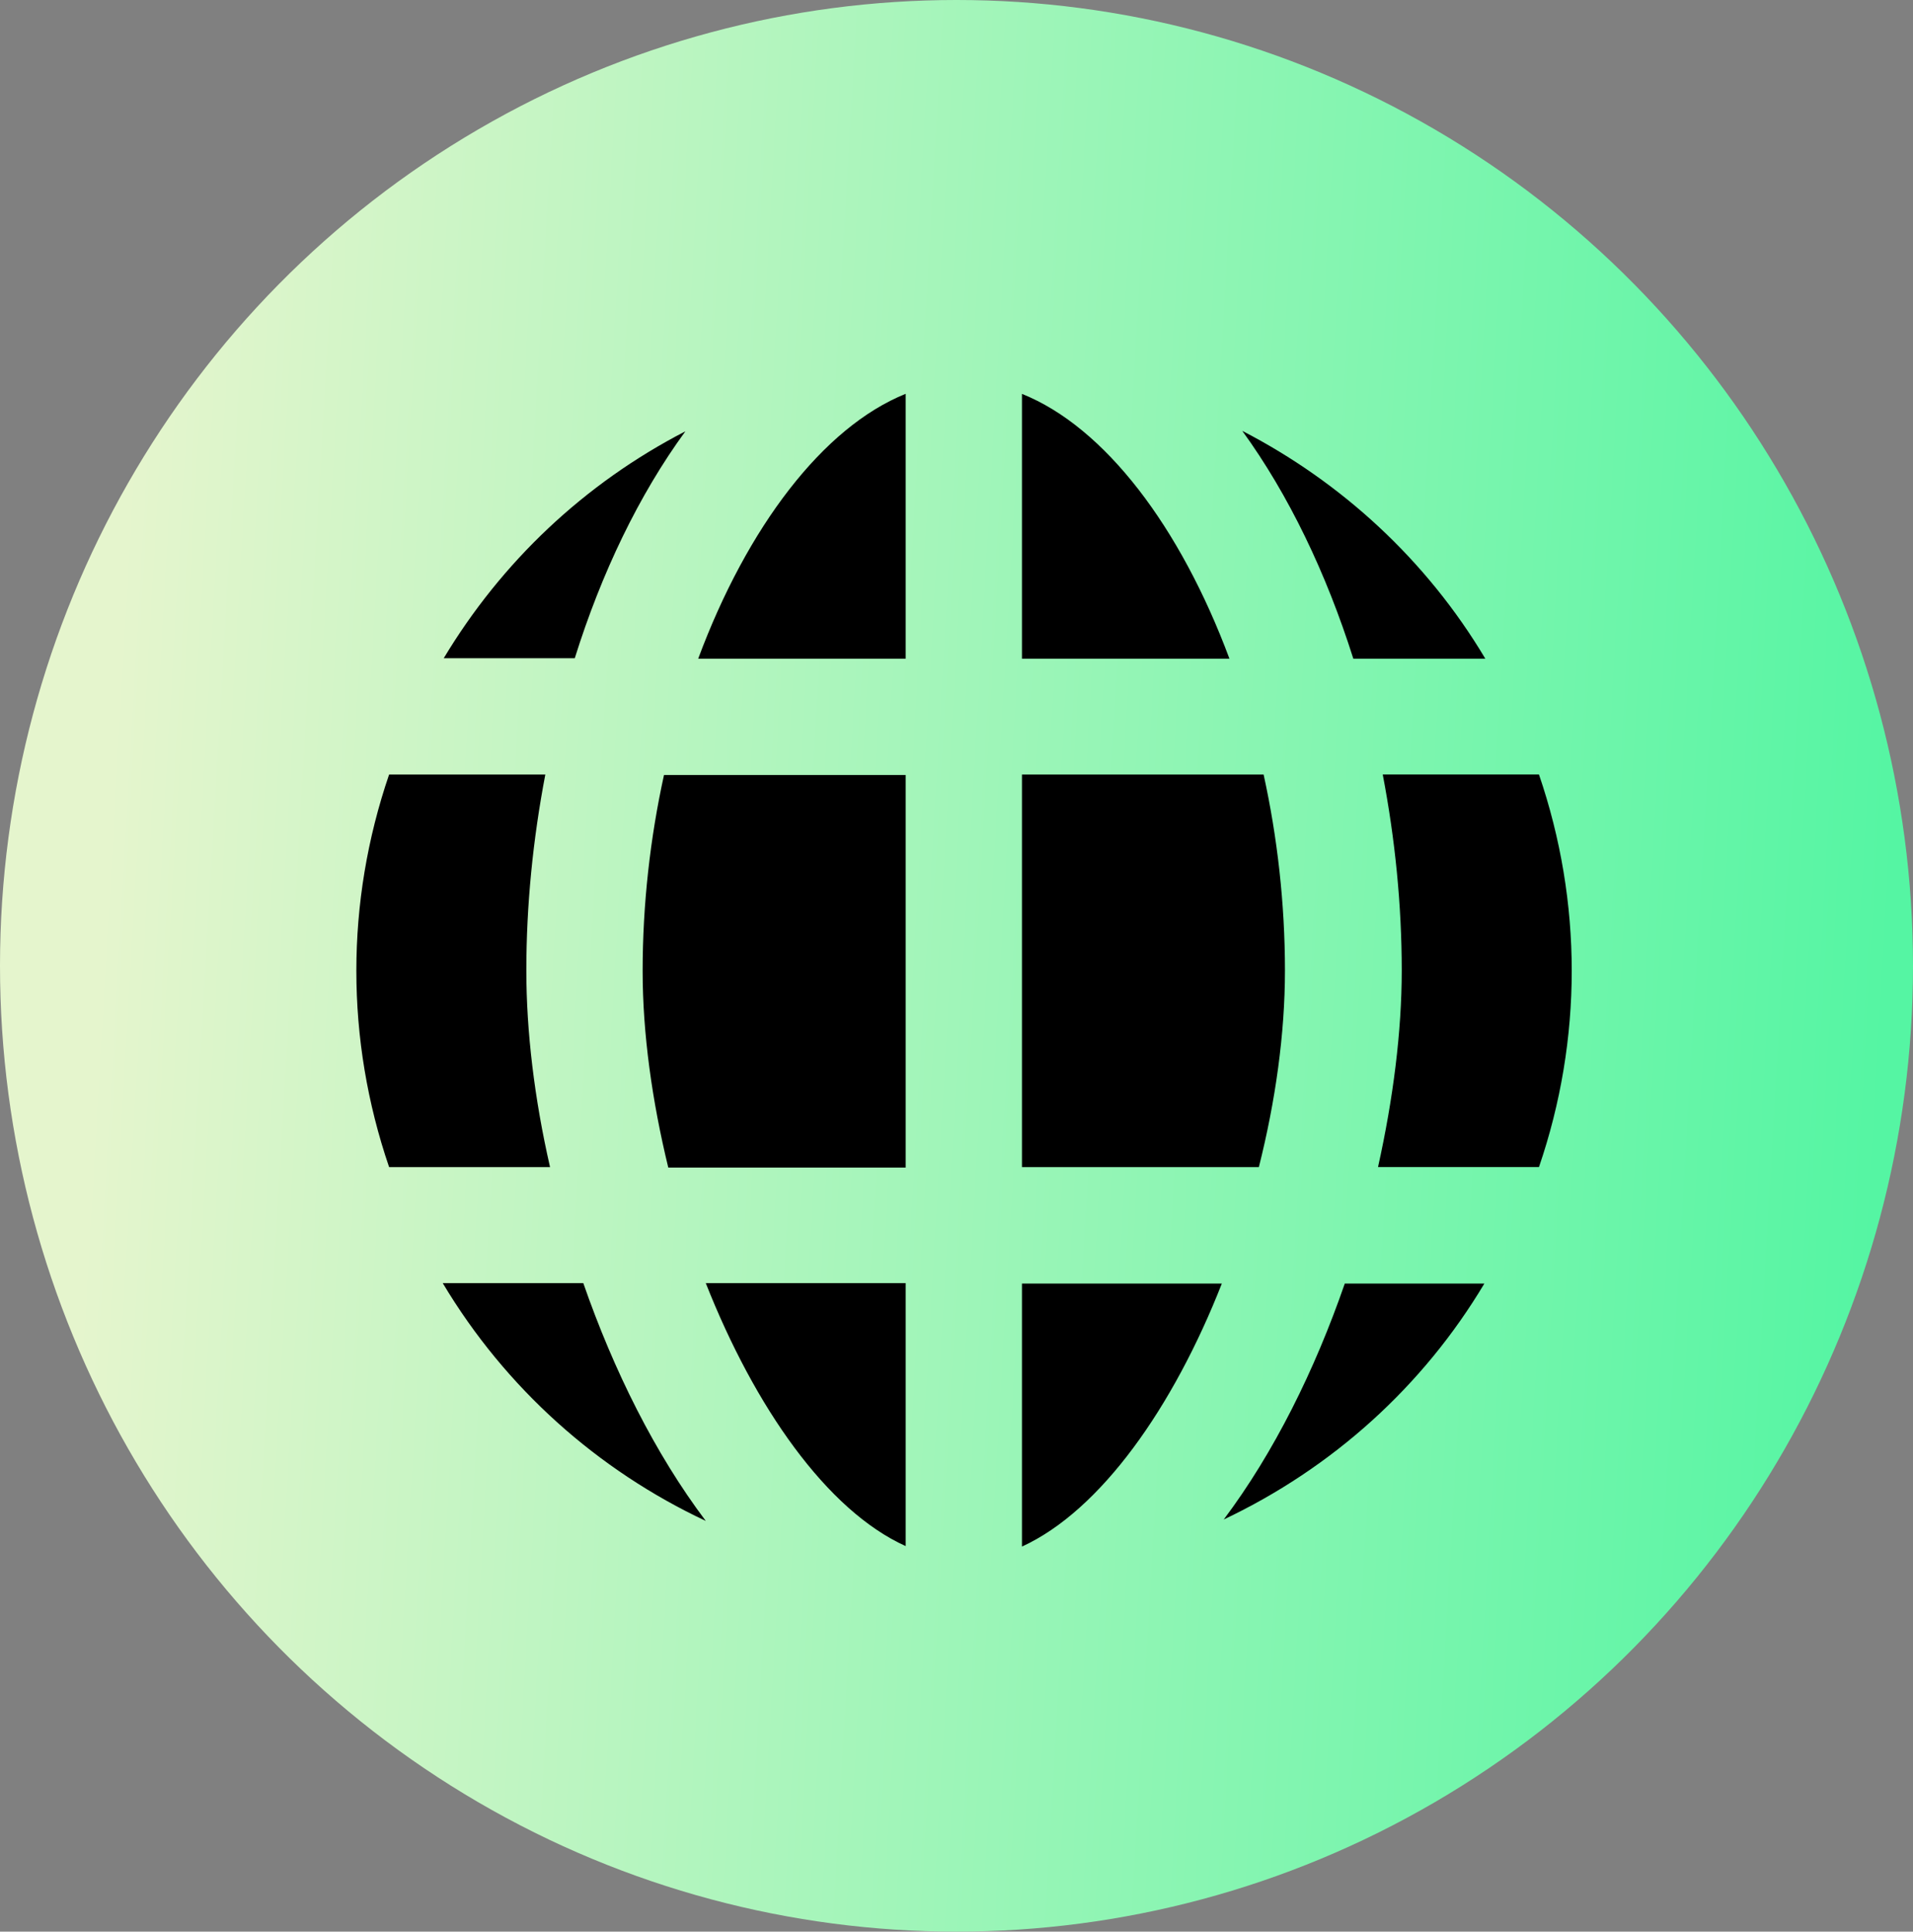 <?xml version="1.0" encoding="UTF-8"?> <svg xmlns="http://www.w3.org/2000/svg" width="102" height="103" viewBox="0 0 102 103" fill="none"><rect x="0" y="0" width="102" height="103" fill="#808080" stroke="none"/> <ellipse cx="51" cy="51.5" rx="51" ry="51.5" fill="url(#paint0_linear_63_13)"></ellipse> <path d="M48.289 21C43.885 22.772 39.835 28.111 37.227 35.124H48.289V21ZM54.491 21V35.124H65.553C62.946 28.119 58.921 22.779 54.491 21.003V21ZM66.237 22.974C68.718 26.391 70.716 30.567 72.159 35.124H79.197C76.058 29.856 71.527 25.709 66.236 22.974H66.237ZM36.544 22.999C31.152 25.784 26.747 29.961 23.659 35.099H30.646C32.064 30.568 34.064 26.391 36.544 22.999H36.544ZM20.747 41.3C18.418 48.109 18.418 55.423 20.747 62.233H29.328C28.493 58.588 28.064 54.994 28.064 51.754C28.064 48.261 28.418 44.743 29.076 41.301H20.747L20.747 41.3ZM54.491 41.3V62.233H67.122C68.008 58.715 68.513 55.121 68.513 51.754C68.513 48.185 68.109 44.642 67.375 41.301H54.491L54.491 41.3ZM73.727 41.3C74.385 44.742 74.74 48.26 74.74 51.753C74.74 54.993 74.285 58.587 73.475 62.232H82.057C84.386 55.423 84.386 48.109 82.057 41.298H73.728L73.727 41.3ZM35.404 41.325C34.67 44.667 34.265 48.21 34.265 51.779C34.265 55.12 34.771 58.714 35.632 62.258H48.289V41.324H35.405L35.404 41.325ZM23.607 68.42C26.949 74.015 31.86 78.393 37.632 81.101C34.923 77.506 32.721 73.078 31.101 68.42H23.607ZM37.632 68.42C40.239 75.027 44.087 80.544 48.289 82.442V68.42H37.632ZM54.491 68.444V82.468C58.693 80.545 62.565 75.026 65.147 68.444H54.491ZM71.703 68.444C70.109 73.051 67.931 77.456 65.248 81.025C71.07 78.266 75.88 73.912 79.145 68.444H71.703Z" fill="black"></path> <defs> <linearGradient id="paint0_linear_63_13" x1="101.607" y1="35.644" x2="-1.512" y2="29.706" gradientUnits="userSpaceOnUse"> <stop stop-color="#55F5A3"></stop> <stop offset="0.922" stop-color="#E5F5CD"></stop> </linearGradient> </defs> </svg> 